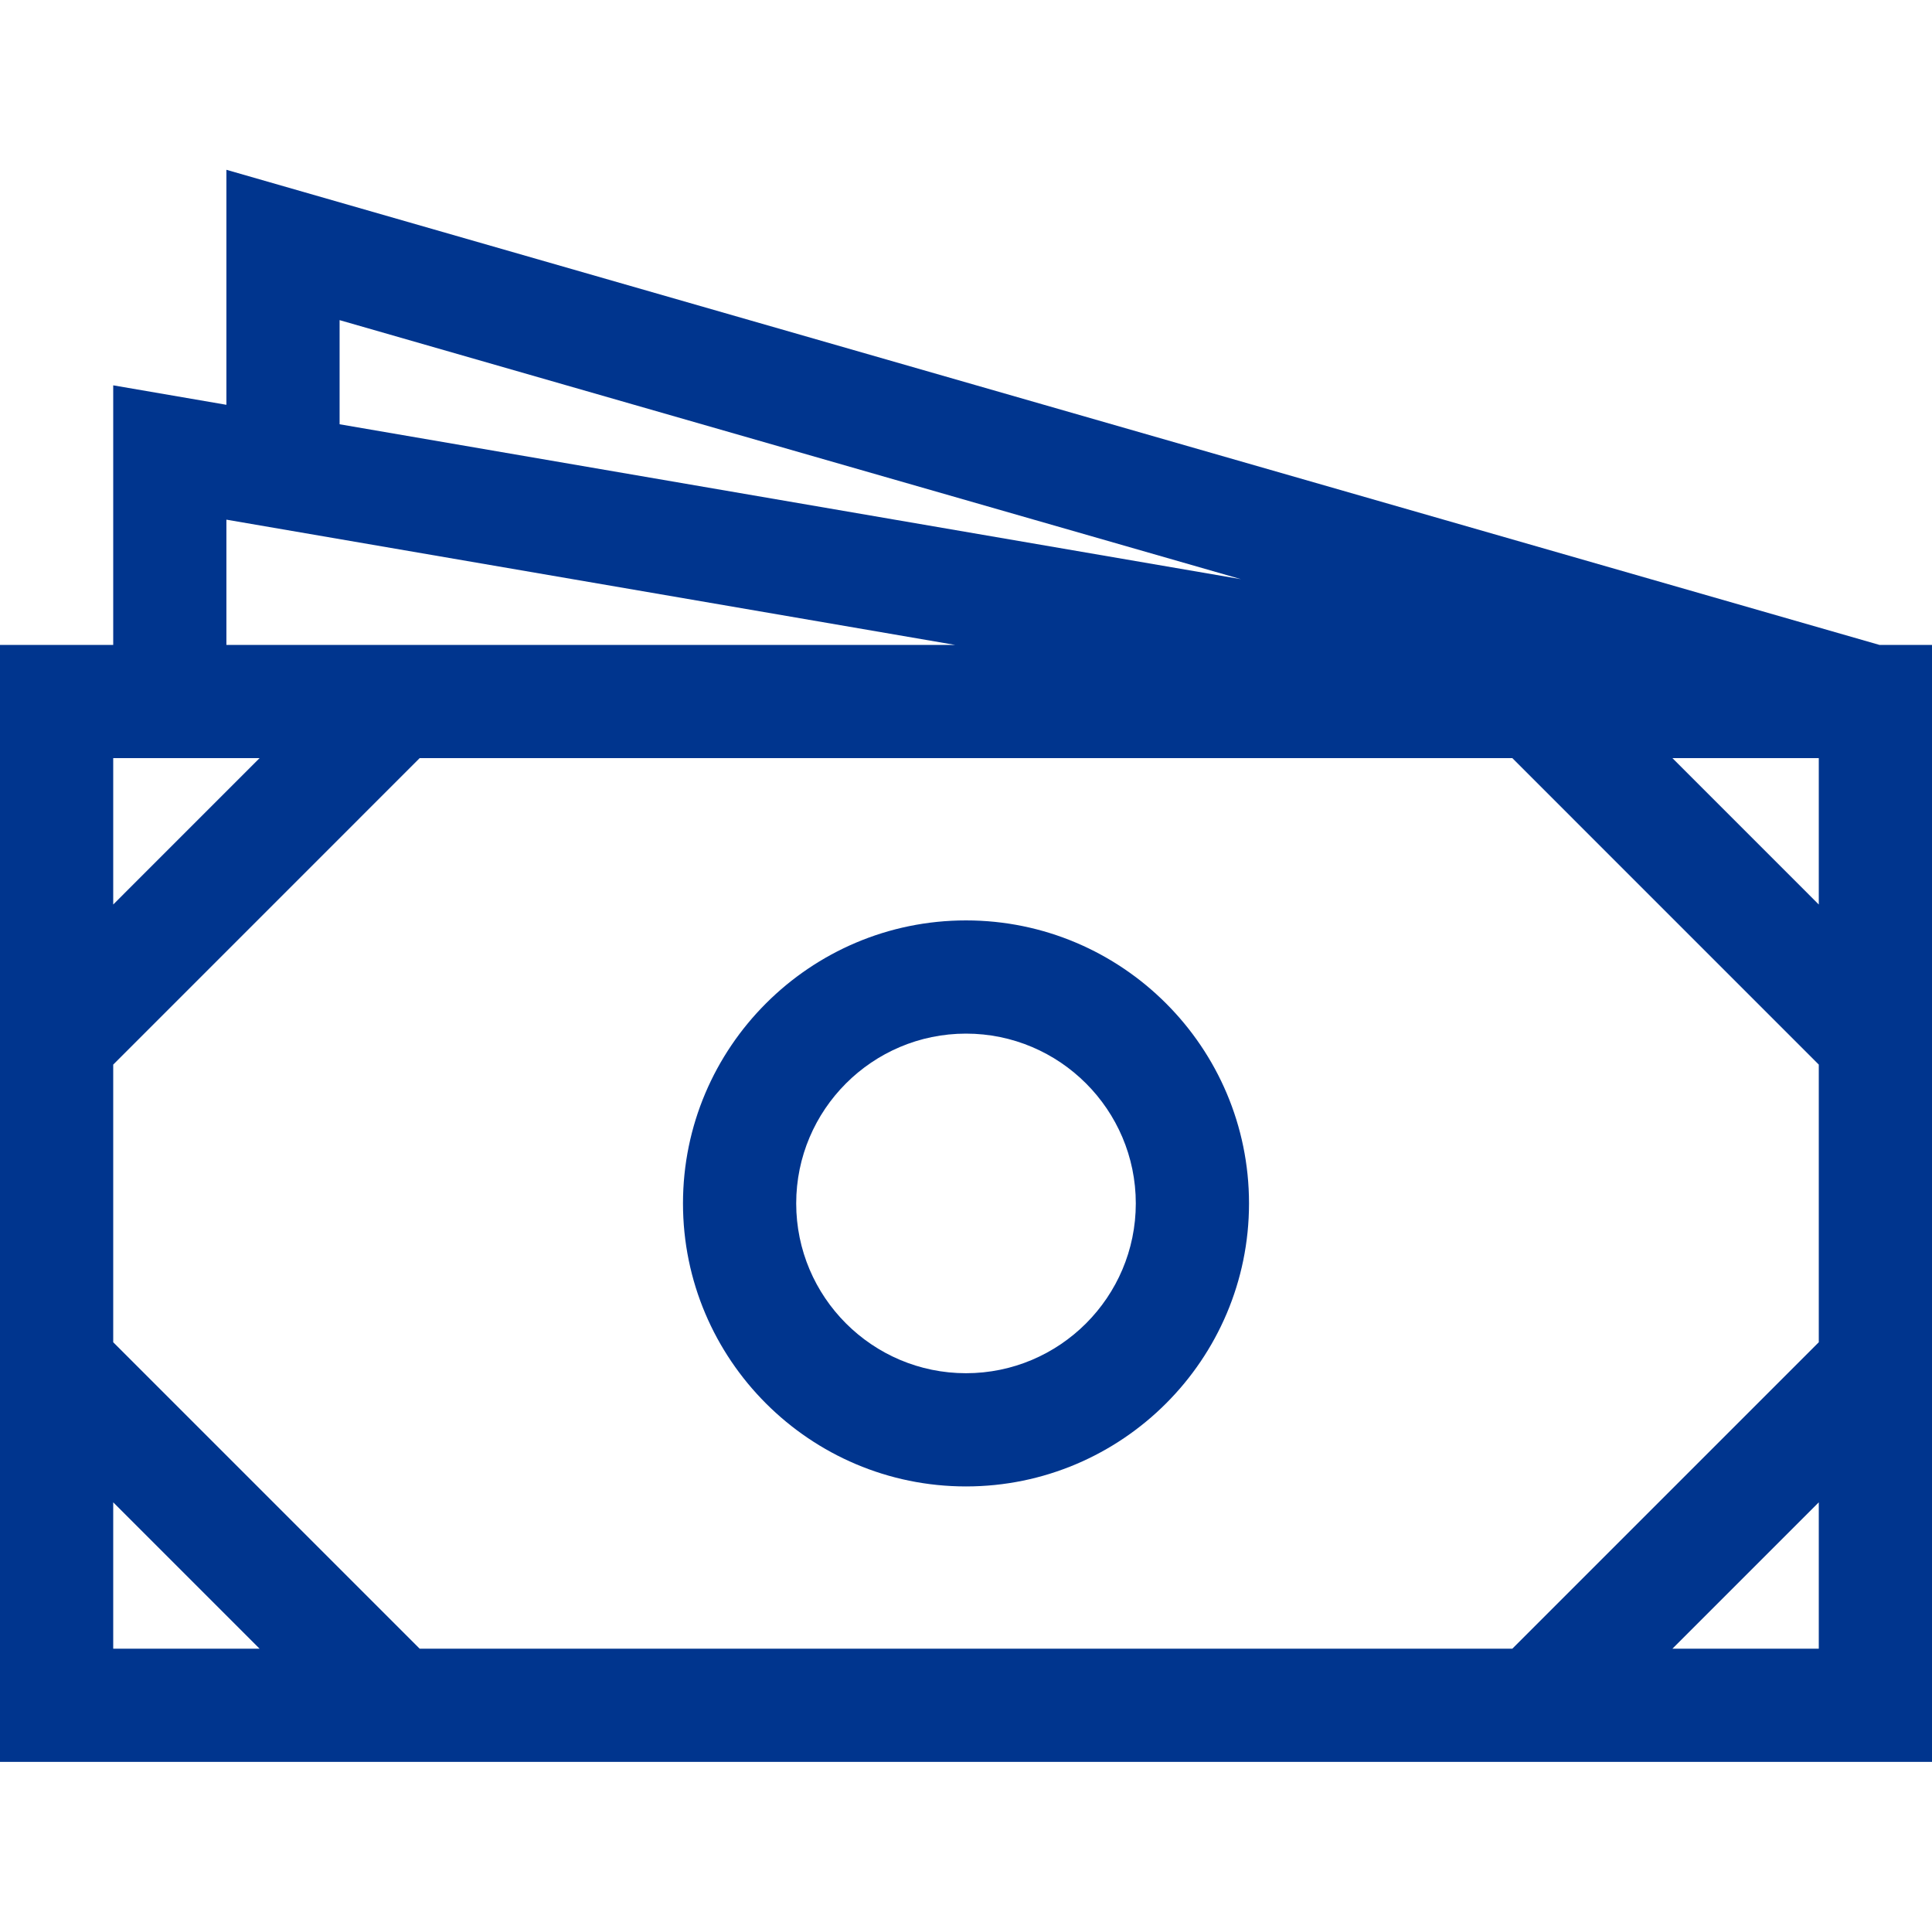 <?xml version="1.0" encoding="UTF-8"?> <svg xmlns="http://www.w3.org/2000/svg" width="80" height="80" viewBox="0 0 80 80" fill="none"><g clip-path="url(#clip0_494_252)"><path d="M77.83 26.706L9.375 7.031V16.762L4.688 15.956V26.706H0V72.956H80V26.706H77.83ZM4.688 44.083L17.377 31.393H62.623L75.312 44.083V55.579L62.623 68.268H17.377L4.688 55.579V44.083ZM69.252 31.393H75.312V37.454L69.252 31.393ZM14.062 13.256L51.384 23.982L14.062 17.568V13.256ZM9.375 21.518L39.559 26.706H9.375V21.518ZM10.748 31.393L4.688 37.454V31.393H10.748ZM4.688 62.208L10.748 68.268H4.688V62.208ZM69.252 68.268L75.312 62.208V68.268H69.252Z" fill="#00358E"></path><path d="M40 61.55C46.462 61.55 51.719 56.293 51.719 49.831C51.719 43.369 46.462 38.112 40 38.112C33.538 38.112 28.281 43.369 28.281 49.831C28.281 56.293 33.538 61.55 40 61.55ZM40 42.8C43.877 42.8 47.031 45.954 47.031 49.831C47.031 53.708 43.877 56.862 40 56.862C36.123 56.862 32.969 53.708 32.969 49.831C32.969 45.954 36.123 42.8 40 42.8Z" fill="#00358E"></path></g><defs><clipPath id="clip0_494_252"><rect width="80" height="80" fill="white"></rect></clipPath></defs></svg> 